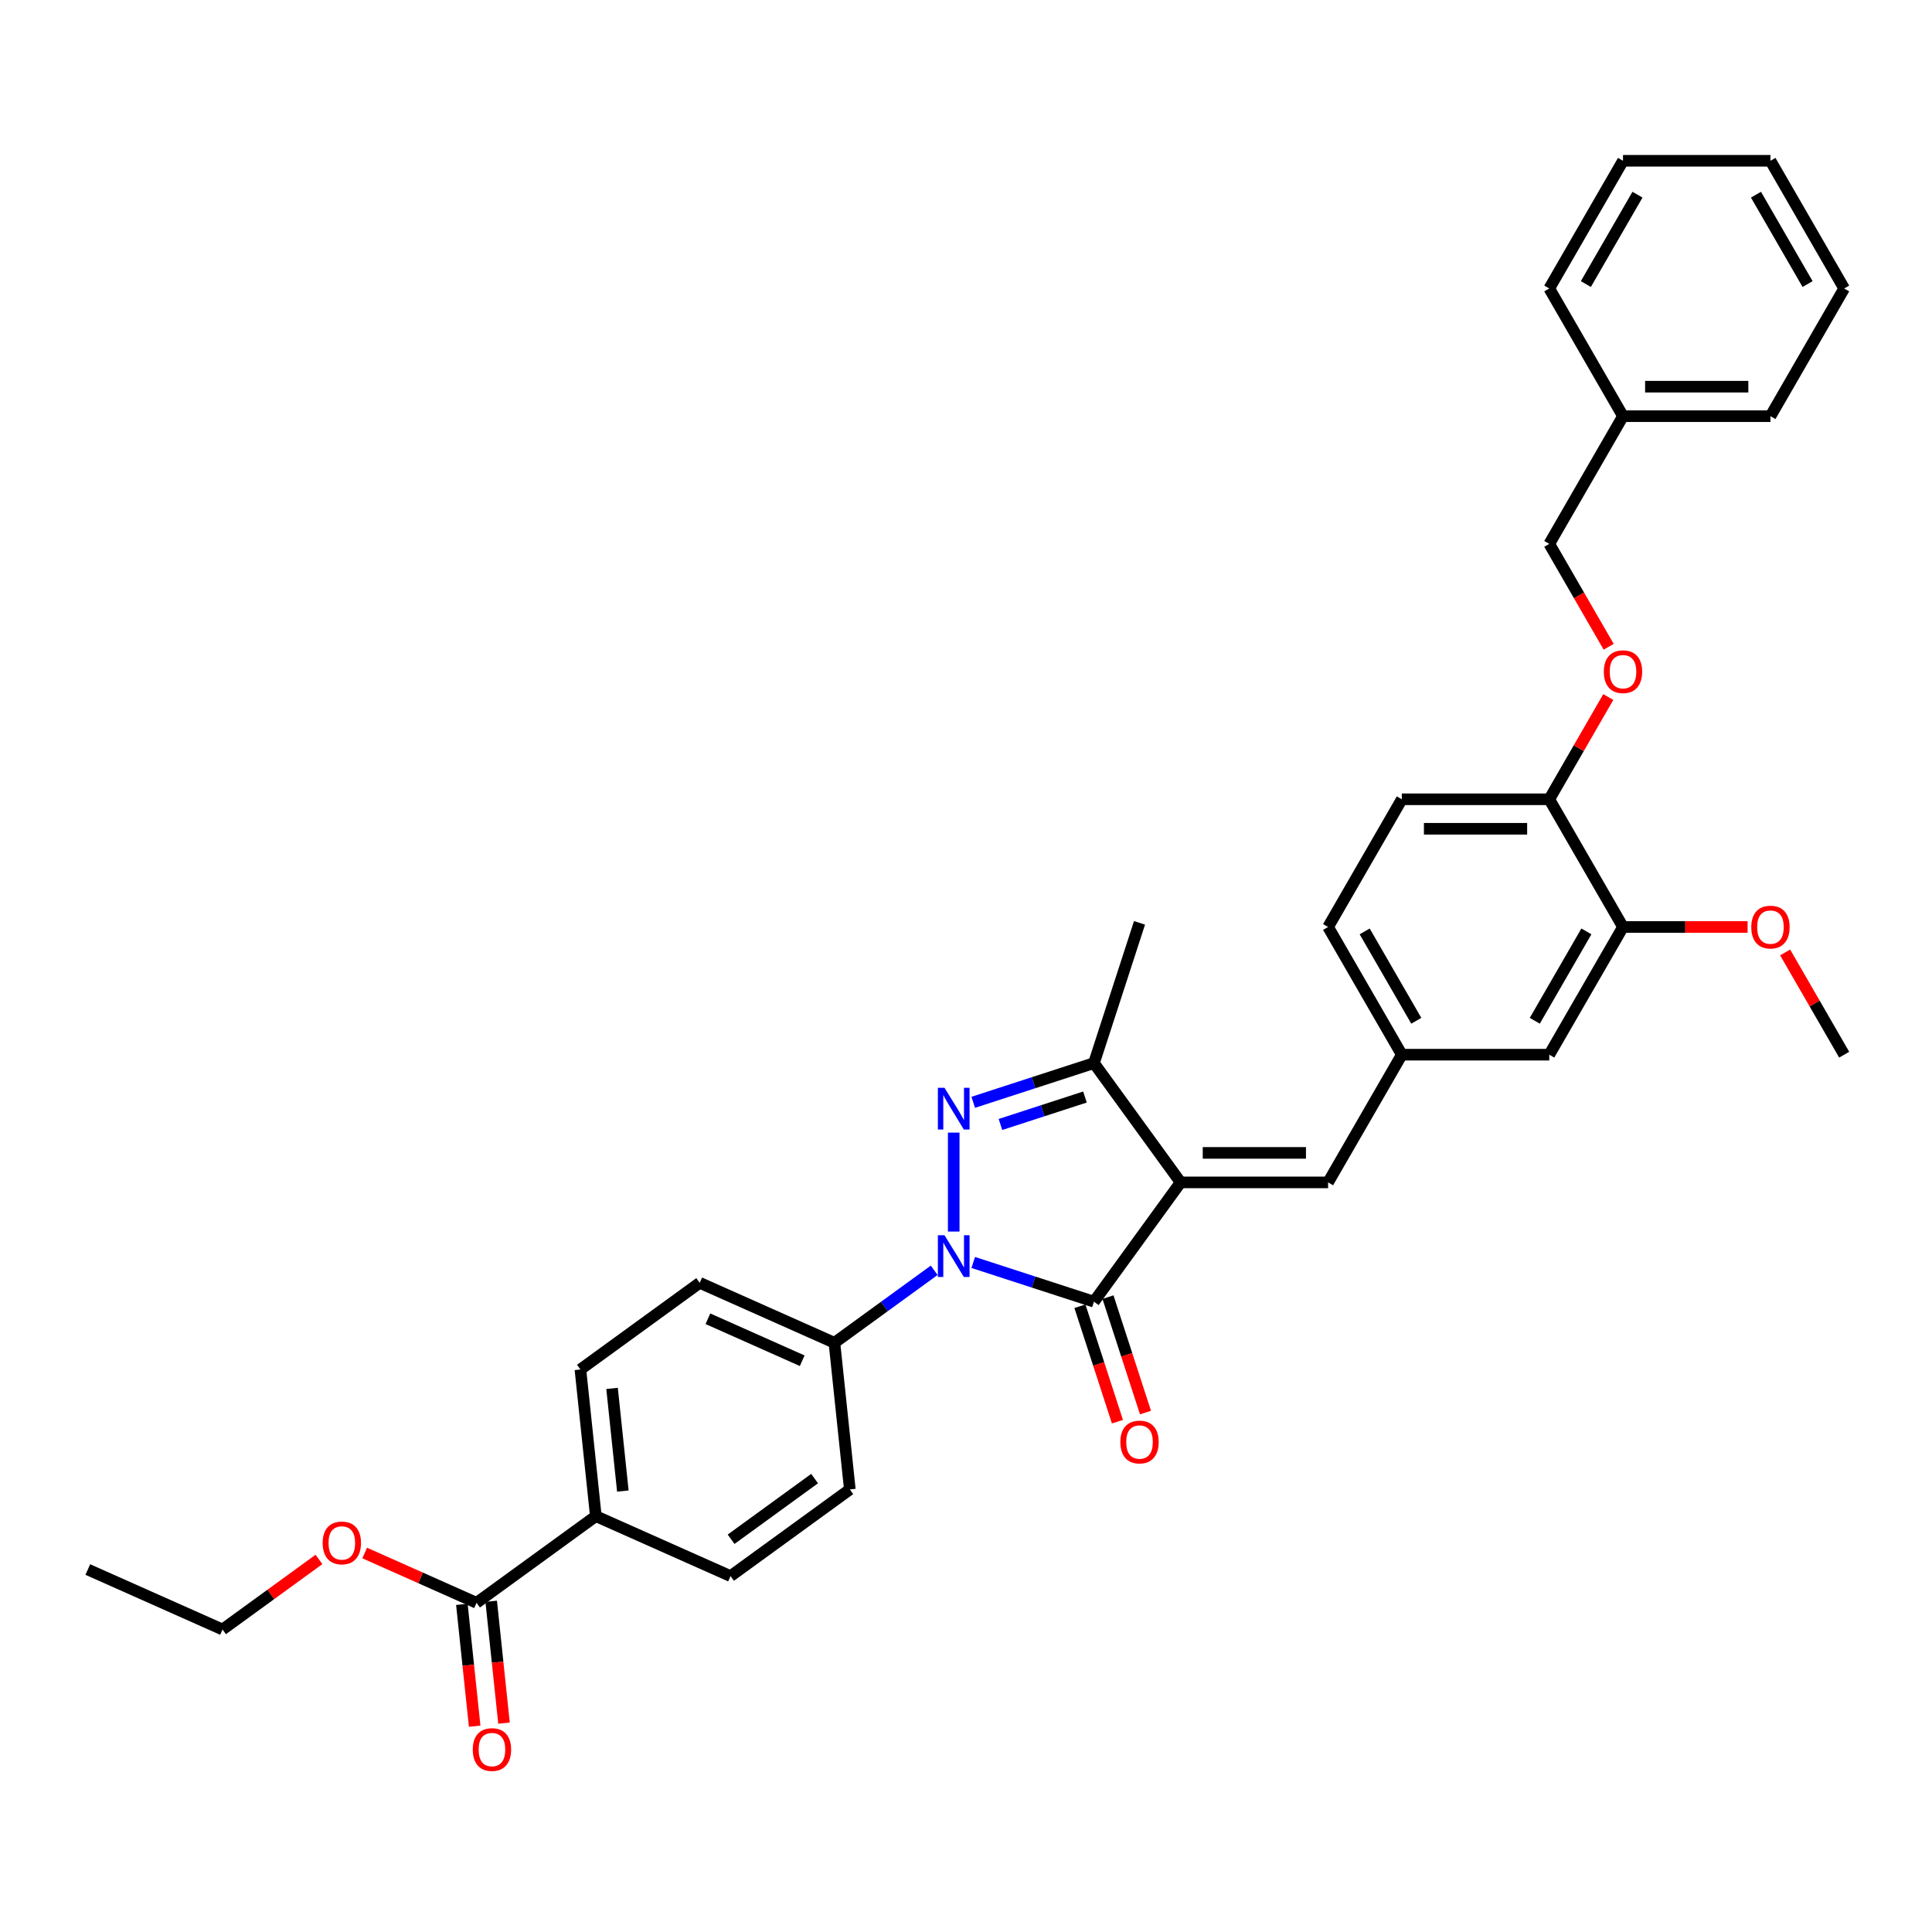 <?xml version='1.0' encoding='iso-8859-1'?>
<svg version='1.1' baseProfile='full'
              xmlns='http://www.w3.org/2000/svg'
                      xmlns:rdkit='http://www.rdkit.org/xml'
                      xmlns:xlink='http://www.w3.org/1999/xlink'
                  xml:space='preserve'
width='1000px' height='1000px' viewBox='0 0 1000 1000'>
<!-- END OF HEADER -->
<rect style='opacity:1.0;fill:#FFFFFF;stroke:none' width='1000' height='1000' x='0' y='0'> </rect>
<path class='bond-1' d='M 611.09,612.003 L 566.228,673.75' style='fill:none;fill-rule:evenodd;stroke:#000000;stroke-width:6px;stroke-linecap:butt;stroke-linejoin:miter;stroke-opacity:1' />
<path class='bond-3' d='M 611.09,612.003 L 566.228,550.255' style='fill:none;fill-rule:evenodd;stroke:#000000;stroke-width:6px;stroke-linecap:butt;stroke-linejoin:miter;stroke-opacity:1' />
<path class='bond-4' d='M 611.09,612.003 L 687.413,612.003' style='fill:none;fill-rule:evenodd;stroke:#000000;stroke-width:6px;stroke-linecap:butt;stroke-linejoin:miter;stroke-opacity:1' />
<path class='bond-4' d='M 622.538,596.738 L 675.965,596.738' style='fill:none;fill-rule:evenodd;stroke:#000000;stroke-width:6px;stroke-linecap:butt;stroke-linejoin:miter;stroke-opacity:1' />
<path class='bond-0' d='M 503.745,653.448 L 534.986,663.599' style='fill:none;fill-rule:evenodd;stroke:#0000FF;stroke-width:6px;stroke-linecap:butt;stroke-linejoin:miter;stroke-opacity:1' />
<path class='bond-0' d='M 534.986,663.599 L 566.228,673.75' style='fill:none;fill-rule:evenodd;stroke:#000000;stroke-width:6px;stroke-linecap:butt;stroke-linejoin:miter;stroke-opacity:1' />
<path class='bond-5' d='M 483.535,657.506 L 457.714,676.266' style='fill:none;fill-rule:evenodd;stroke:#0000FF;stroke-width:6px;stroke-linecap:butt;stroke-linejoin:miter;stroke-opacity:1' />
<path class='bond-5' d='M 457.714,676.266 L 431.893,695.026' style='fill:none;fill-rule:evenodd;stroke:#000000;stroke-width:6px;stroke-linecap:butt;stroke-linejoin:miter;stroke-opacity:1' />
<path class='bond-34' d='M 493.64,637.449 L 493.64,586.238' style='fill:none;fill-rule:evenodd;stroke:#0000FF;stroke-width:6px;stroke-linecap:butt;stroke-linejoin:miter;stroke-opacity:1' />
<path class='bond-8' d='M 558.969,676.108 L 568.676,705.983' style='fill:none;fill-rule:evenodd;stroke:#000000;stroke-width:6px;stroke-linecap:butt;stroke-linejoin:miter;stroke-opacity:1' />
<path class='bond-8' d='M 568.676,705.983 L 578.383,735.858' style='fill:none;fill-rule:evenodd;stroke:#FF0000;stroke-width:6px;stroke-linecap:butt;stroke-linejoin:miter;stroke-opacity:1' />
<path class='bond-8' d='M 573.487,671.391 L 583.194,701.266' style='fill:none;fill-rule:evenodd;stroke:#000000;stroke-width:6px;stroke-linecap:butt;stroke-linejoin:miter;stroke-opacity:1' />
<path class='bond-8' d='M 583.194,701.266 L 592.901,731.141' style='fill:none;fill-rule:evenodd;stroke:#FF0000;stroke-width:6px;stroke-linecap:butt;stroke-linejoin:miter;stroke-opacity:1' />
<path class='bond-2' d='M 503.745,570.557 L 534.986,560.406' style='fill:none;fill-rule:evenodd;stroke:#0000FF;stroke-width:6px;stroke-linecap:butt;stroke-linejoin:miter;stroke-opacity:1' />
<path class='bond-2' d='M 534.986,560.406 L 566.228,550.255' style='fill:none;fill-rule:evenodd;stroke:#000000;stroke-width:6px;stroke-linecap:butt;stroke-linejoin:miter;stroke-opacity:1' />
<path class='bond-2' d='M 517.834,582.03 L 539.703,574.924' style='fill:none;fill-rule:evenodd;stroke:#0000FF;stroke-width:6px;stroke-linecap:butt;stroke-linejoin:miter;stroke-opacity:1' />
<path class='bond-2' d='M 539.703,574.924 L 561.572,567.818' style='fill:none;fill-rule:evenodd;stroke:#000000;stroke-width:6px;stroke-linecap:butt;stroke-linejoin:miter;stroke-opacity:1' />
<path class='bond-24' d='M 566.228,550.255 L 589.813,477.667' style='fill:none;fill-rule:evenodd;stroke:#000000;stroke-width:6px;stroke-linecap:butt;stroke-linejoin:miter;stroke-opacity:1' />
<path class='bond-10' d='M 687.413,612.003 L 725.575,545.904' style='fill:none;fill-rule:evenodd;stroke:#000000;stroke-width:6px;stroke-linecap:butt;stroke-linejoin:miter;stroke-opacity:1' />
<path class='bond-15' d='M 431.893,695.026 L 439.871,770.932' style='fill:none;fill-rule:evenodd;stroke:#000000;stroke-width:6px;stroke-linecap:butt;stroke-linejoin:miter;stroke-opacity:1' />
<path class='bond-16' d='M 431.893,695.026 L 362.168,663.983' style='fill:none;fill-rule:evenodd;stroke:#000000;stroke-width:6px;stroke-linecap:butt;stroke-linejoin:miter;stroke-opacity:1' />
<path class='bond-16' d='M 415.225,704.315 L 366.418,682.584' style='fill:none;fill-rule:evenodd;stroke:#000000;stroke-width:6px;stroke-linecap:butt;stroke-linejoin:miter;stroke-opacity:1' />
<path class='bond-6' d='M 246.652,829.612 L 308.399,784.75' style='fill:none;fill-rule:evenodd;stroke:#000000;stroke-width:6px;stroke-linecap:butt;stroke-linejoin:miter;stroke-opacity:1' />
<path class='bond-14' d='M 239.061,830.409 L 242.375,861.943' style='fill:none;fill-rule:evenodd;stroke:#000000;stroke-width:6px;stroke-linecap:butt;stroke-linejoin:miter;stroke-opacity:1' />
<path class='bond-14' d='M 242.375,861.943 L 245.69,893.477' style='fill:none;fill-rule:evenodd;stroke:#FF0000;stroke-width:6px;stroke-linecap:butt;stroke-linejoin:miter;stroke-opacity:1' />
<path class='bond-14' d='M 254.242,828.814 L 257.556,860.348' style='fill:none;fill-rule:evenodd;stroke:#000000;stroke-width:6px;stroke-linecap:butt;stroke-linejoin:miter;stroke-opacity:1' />
<path class='bond-14' d='M 257.556,860.348 L 260.871,891.882' style='fill:none;fill-rule:evenodd;stroke:#FF0000;stroke-width:6px;stroke-linecap:butt;stroke-linejoin:miter;stroke-opacity:1' />
<path class='bond-22' d='M 246.652,829.612 L 217.704,816.723' style='fill:none;fill-rule:evenodd;stroke:#000000;stroke-width:6px;stroke-linecap:butt;stroke-linejoin:miter;stroke-opacity:1' />
<path class='bond-22' d='M 217.704,816.723 L 188.757,803.835' style='fill:none;fill-rule:evenodd;stroke:#FF0000;stroke-width:6px;stroke-linecap:butt;stroke-linejoin:miter;stroke-opacity:1' />
<path class='bond-7' d='M 840.06,479.806 L 801.898,545.904' style='fill:none;fill-rule:evenodd;stroke:#000000;stroke-width:6px;stroke-linecap:butt;stroke-linejoin:miter;stroke-opacity:1' />
<path class='bond-7' d='M 821.116,482.089 L 794.403,528.357' style='fill:none;fill-rule:evenodd;stroke:#000000;stroke-width:6px;stroke-linecap:butt;stroke-linejoin:miter;stroke-opacity:1' />
<path class='bond-23' d='M 840.06,479.806 L 872.307,479.806' style='fill:none;fill-rule:evenodd;stroke:#000000;stroke-width:6px;stroke-linecap:butt;stroke-linejoin:miter;stroke-opacity:1' />
<path class='bond-23' d='M 872.307,479.806 L 904.554,479.806' style='fill:none;fill-rule:evenodd;stroke:#FF0000;stroke-width:6px;stroke-linecap:butt;stroke-linejoin:miter;stroke-opacity:1' />
<path class='bond-35' d='M 840.06,479.806 L 801.898,413.708' style='fill:none;fill-rule:evenodd;stroke:#000000;stroke-width:6px;stroke-linecap:butt;stroke-linejoin:miter;stroke-opacity:1' />
<path class='bond-9' d='M 308.399,784.75 L 300.421,708.844' style='fill:none;fill-rule:evenodd;stroke:#000000;stroke-width:6px;stroke-linecap:butt;stroke-linejoin:miter;stroke-opacity:1' />
<path class='bond-9' d='M 322.383,771.768 L 316.798,718.635' style='fill:none;fill-rule:evenodd;stroke:#000000;stroke-width:6px;stroke-linecap:butt;stroke-linejoin:miter;stroke-opacity:1' />
<path class='bond-36' d='M 308.399,784.75 L 378.124,815.793' style='fill:none;fill-rule:evenodd;stroke:#000000;stroke-width:6px;stroke-linecap:butt;stroke-linejoin:miter;stroke-opacity:1' />
<path class='bond-12' d='M 725.575,545.904 L 801.898,545.904' style='fill:none;fill-rule:evenodd;stroke:#000000;stroke-width:6px;stroke-linecap:butt;stroke-linejoin:miter;stroke-opacity:1' />
<path class='bond-20' d='M 725.575,545.904 L 687.413,479.806' style='fill:none;fill-rule:evenodd;stroke:#000000;stroke-width:6px;stroke-linecap:butt;stroke-linejoin:miter;stroke-opacity:1' />
<path class='bond-20' d='M 733.07,528.357 L 706.357,482.089' style='fill:none;fill-rule:evenodd;stroke:#000000;stroke-width:6px;stroke-linecap:butt;stroke-linejoin:miter;stroke-opacity:1' />
<path class='bond-11' d='M 801.898,413.708 L 725.575,413.708' style='fill:none;fill-rule:evenodd;stroke:#000000;stroke-width:6px;stroke-linecap:butt;stroke-linejoin:miter;stroke-opacity:1' />
<path class='bond-11' d='M 790.45,428.973 L 737.023,428.973' style='fill:none;fill-rule:evenodd;stroke:#000000;stroke-width:6px;stroke-linecap:butt;stroke-linejoin:miter;stroke-opacity:1' />
<path class='bond-13' d='M 801.898,413.708 L 817.176,387.246' style='fill:none;fill-rule:evenodd;stroke:#000000;stroke-width:6px;stroke-linecap:butt;stroke-linejoin:miter;stroke-opacity:1' />
<path class='bond-13' d='M 817.176,387.246 L 832.454,360.783' style='fill:none;fill-rule:evenodd;stroke:#FF0000;stroke-width:6px;stroke-linecap:butt;stroke-linejoin:miter;stroke-opacity:1' />
<path class='bond-21' d='M 832.648,334.772 L 817.273,308.142' style='fill:none;fill-rule:evenodd;stroke:#FF0000;stroke-width:6px;stroke-linecap:butt;stroke-linejoin:miter;stroke-opacity:1' />
<path class='bond-21' d='M 817.273,308.142 L 801.898,281.512' style='fill:none;fill-rule:evenodd;stroke:#000000;stroke-width:6px;stroke-linecap:butt;stroke-linejoin:miter;stroke-opacity:1' />
<path class='bond-17' d='M 439.871,770.932 L 378.124,815.793' style='fill:none;fill-rule:evenodd;stroke:#000000;stroke-width:6px;stroke-linecap:butt;stroke-linejoin:miter;stroke-opacity:1' />
<path class='bond-17' d='M 421.636,765.311 L 378.413,796.715' style='fill:none;fill-rule:evenodd;stroke:#000000;stroke-width:6px;stroke-linecap:butt;stroke-linejoin:miter;stroke-opacity:1' />
<path class='bond-18' d='M 362.168,663.983 L 300.421,708.844' style='fill:none;fill-rule:evenodd;stroke:#000000;stroke-width:6px;stroke-linecap:butt;stroke-linejoin:miter;stroke-opacity:1' />
<path class='bond-19' d='M 725.575,413.708 L 687.413,479.806' style='fill:none;fill-rule:evenodd;stroke:#000000;stroke-width:6px;stroke-linecap:butt;stroke-linejoin:miter;stroke-opacity:1' />
<path class='bond-25' d='M 801.898,281.512 L 840.06,215.414' style='fill:none;fill-rule:evenodd;stroke:#000000;stroke-width:6px;stroke-linecap:butt;stroke-linejoin:miter;stroke-opacity:1' />
<path class='bond-26' d='M 165.096,807.163 L 140.138,825.297' style='fill:none;fill-rule:evenodd;stroke:#FF0000;stroke-width:6px;stroke-linecap:butt;stroke-linejoin:miter;stroke-opacity:1' />
<path class='bond-26' d='M 140.138,825.297 L 115.18,843.43' style='fill:none;fill-rule:evenodd;stroke:#000000;stroke-width:6px;stroke-linecap:butt;stroke-linejoin:miter;stroke-opacity:1' />
<path class='bond-27' d='M 923.989,492.98 L 939.267,519.442' style='fill:none;fill-rule:evenodd;stroke:#FF0000;stroke-width:6px;stroke-linecap:butt;stroke-linejoin:miter;stroke-opacity:1' />
<path class='bond-27' d='M 939.267,519.442 L 954.545,545.904' style='fill:none;fill-rule:evenodd;stroke:#000000;stroke-width:6px;stroke-linecap:butt;stroke-linejoin:miter;stroke-opacity:1' />
<path class='bond-28' d='M 840.06,215.414 L 916.384,215.414' style='fill:none;fill-rule:evenodd;stroke:#000000;stroke-width:6px;stroke-linecap:butt;stroke-linejoin:miter;stroke-opacity:1' />
<path class='bond-28' d='M 851.509,200.149 L 904.935,200.149' style='fill:none;fill-rule:evenodd;stroke:#000000;stroke-width:6px;stroke-linecap:butt;stroke-linejoin:miter;stroke-opacity:1' />
<path class='bond-29' d='M 840.06,215.414 L 801.898,149.316' style='fill:none;fill-rule:evenodd;stroke:#000000;stroke-width:6px;stroke-linecap:butt;stroke-linejoin:miter;stroke-opacity:1' />
<path class='bond-30' d='M 115.18,843.43 L 45.455,812.386' style='fill:none;fill-rule:evenodd;stroke:#000000;stroke-width:6px;stroke-linecap:butt;stroke-linejoin:miter;stroke-opacity:1' />
<path class='bond-31' d='M 916.384,215.414 L 954.545,149.316' style='fill:none;fill-rule:evenodd;stroke:#000000;stroke-width:6px;stroke-linecap:butt;stroke-linejoin:miter;stroke-opacity:1' />
<path class='bond-32' d='M 801.898,149.316 L 840.06,83.218' style='fill:none;fill-rule:evenodd;stroke:#000000;stroke-width:6px;stroke-linecap:butt;stroke-linejoin:miter;stroke-opacity:1' />
<path class='bond-32' d='M 820.842,147.033 L 847.556,100.765' style='fill:none;fill-rule:evenodd;stroke:#000000;stroke-width:6px;stroke-linecap:butt;stroke-linejoin:miter;stroke-opacity:1' />
<path class='bond-37' d='M 954.545,149.316 L 916.384,83.218' style='fill:none;fill-rule:evenodd;stroke:#000000;stroke-width:6px;stroke-linecap:butt;stroke-linejoin:miter;stroke-opacity:1' />
<path class='bond-37' d='M 935.602,147.033 L 908.888,100.765' style='fill:none;fill-rule:evenodd;stroke:#000000;stroke-width:6px;stroke-linecap:butt;stroke-linejoin:miter;stroke-opacity:1' />
<path class='bond-33' d='M 840.06,83.218 L 916.384,83.218' style='fill:none;fill-rule:evenodd;stroke:#000000;stroke-width:6px;stroke-linecap:butt;stroke-linejoin:miter;stroke-opacity:1' />
<path  class='atom-1' d='M 488.862 639.357
L 495.945 650.805
Q 496.647 651.935, 497.776 653.98
Q 498.906 656.026, 498.967 656.148
L 498.967 639.357
L 501.837 639.357
L 501.837 660.972
L 498.876 660.972
L 491.274 648.455
Q 490.388 646.989, 489.442 645.31
Q 488.526 643.631, 488.251 643.112
L 488.251 660.972
L 485.443 660.972
L 485.443 639.357
L 488.862 639.357
' fill='#0000FF'/>
<path  class='atom-3' d='M 488.862 563.033
L 495.945 574.482
Q 496.647 575.611, 497.776 577.657
Q 498.906 579.702, 498.967 579.825
L 498.967 563.033
L 501.837 563.033
L 501.837 584.648
L 498.876 584.648
L 491.274 572.131
Q 490.388 570.666, 489.442 568.987
Q 488.526 567.307, 488.251 566.788
L 488.251 584.648
L 485.443 584.648
L 485.443 563.033
L 488.862 563.033
' fill='#0000FF'/>
<path  class='atom-9' d='M 579.891 746.399
Q 579.891 741.209, 582.455 738.308
Q 585.02 735.408, 589.813 735.408
Q 594.606 735.408, 597.171 738.308
Q 599.735 741.209, 599.735 746.399
Q 599.735 751.65, 597.14 754.642
Q 594.545 757.603, 589.813 757.603
Q 585.05 757.603, 582.455 754.642
Q 579.891 751.68, 579.891 746.399
M 589.813 755.161
Q 593.11 755.161, 594.881 752.962
Q 596.682 750.734, 596.682 746.399
Q 596.682 742.155, 594.881 740.018
Q 593.11 737.85, 589.813 737.85
Q 586.516 737.85, 584.715 739.987
Q 582.944 742.124, 582.944 746.399
Q 582.944 750.764, 584.715 752.962
Q 586.516 755.161, 589.813 755.161
' fill='#FF0000'/>
<path  class='atom-14' d='M 830.138 347.671
Q 830.138 342.481, 832.703 339.581
Q 835.267 336.681, 840.06 336.681
Q 844.853 336.681, 847.418 339.581
Q 849.982 342.481, 849.982 347.671
Q 849.982 352.922, 847.387 355.914
Q 844.792 358.875, 840.06 358.875
Q 835.298 358.875, 832.703 355.914
Q 830.138 352.953, 830.138 347.671
M 840.06 356.433
Q 843.357 356.433, 845.128 354.235
Q 846.929 352.006, 846.929 347.671
Q 846.929 343.428, 845.128 341.29
Q 843.357 339.123, 840.06 339.123
Q 836.763 339.123, 834.962 341.26
Q 833.191 343.397, 833.191 347.671
Q 833.191 352.037, 834.962 354.235
Q 836.763 356.433, 840.06 356.433
' fill='#FF0000'/>
<path  class='atom-15' d='M 244.708 905.578
Q 244.708 900.388, 247.272 897.488
Q 249.836 894.588, 254.63 894.588
Q 259.423 894.588, 261.987 897.488
Q 264.552 900.388, 264.552 905.578
Q 264.552 910.829, 261.957 913.821
Q 259.362 916.782, 254.63 916.782
Q 249.867 916.782, 247.272 913.821
Q 244.708 910.86, 244.708 905.578
M 254.63 914.34
Q 257.927 914.34, 259.697 912.142
Q 261.499 909.913, 261.499 905.578
Q 261.499 901.335, 259.697 899.197
Q 257.927 897.03, 254.63 897.03
Q 251.332 897.03, 249.531 899.167
Q 247.76 901.304, 247.76 905.578
Q 247.76 909.944, 249.531 912.142
Q 251.332 914.34, 254.63 914.34
' fill='#FF0000'/>
<path  class='atom-23' d='M 167.005 798.629
Q 167.005 793.439, 169.569 790.539
Q 172.133 787.639, 176.927 787.639
Q 181.72 787.639, 184.284 790.539
Q 186.849 793.439, 186.849 798.629
Q 186.849 803.88, 184.254 806.872
Q 181.659 809.833, 176.927 809.833
Q 172.164 809.833, 169.569 806.872
Q 167.005 803.911, 167.005 798.629
M 176.927 807.391
Q 180.224 807.391, 181.994 805.193
Q 183.796 802.964, 183.796 798.629
Q 183.796 794.386, 181.994 792.248
Q 180.224 790.081, 176.927 790.081
Q 173.629 790.081, 171.828 792.218
Q 170.057 794.355, 170.057 798.629
Q 170.057 802.995, 171.828 805.193
Q 173.629 807.391, 176.927 807.391
' fill='#FF0000'/>
<path  class='atom-24' d='M 906.462 479.867
Q 906.462 474.677, 909.026 471.777
Q 911.591 468.877, 916.384 468.877
Q 921.177 468.877, 923.741 471.777
Q 926.306 474.677, 926.306 479.867
Q 926.306 485.118, 923.711 488.11
Q 921.116 491.072, 916.384 491.072
Q 911.621 491.072, 909.026 488.11
Q 906.462 485.149, 906.462 479.867
M 916.384 488.629
Q 919.681 488.629, 921.452 486.431
Q 923.253 484.203, 923.253 479.867
Q 923.253 475.624, 921.452 473.487
Q 919.681 471.319, 916.384 471.319
Q 913.087 471.319, 911.285 473.456
Q 909.515 475.593, 909.515 479.867
Q 909.515 484.233, 911.285 486.431
Q 913.087 488.629, 916.384 488.629
' fill='#FF0000'/>
</svg>
